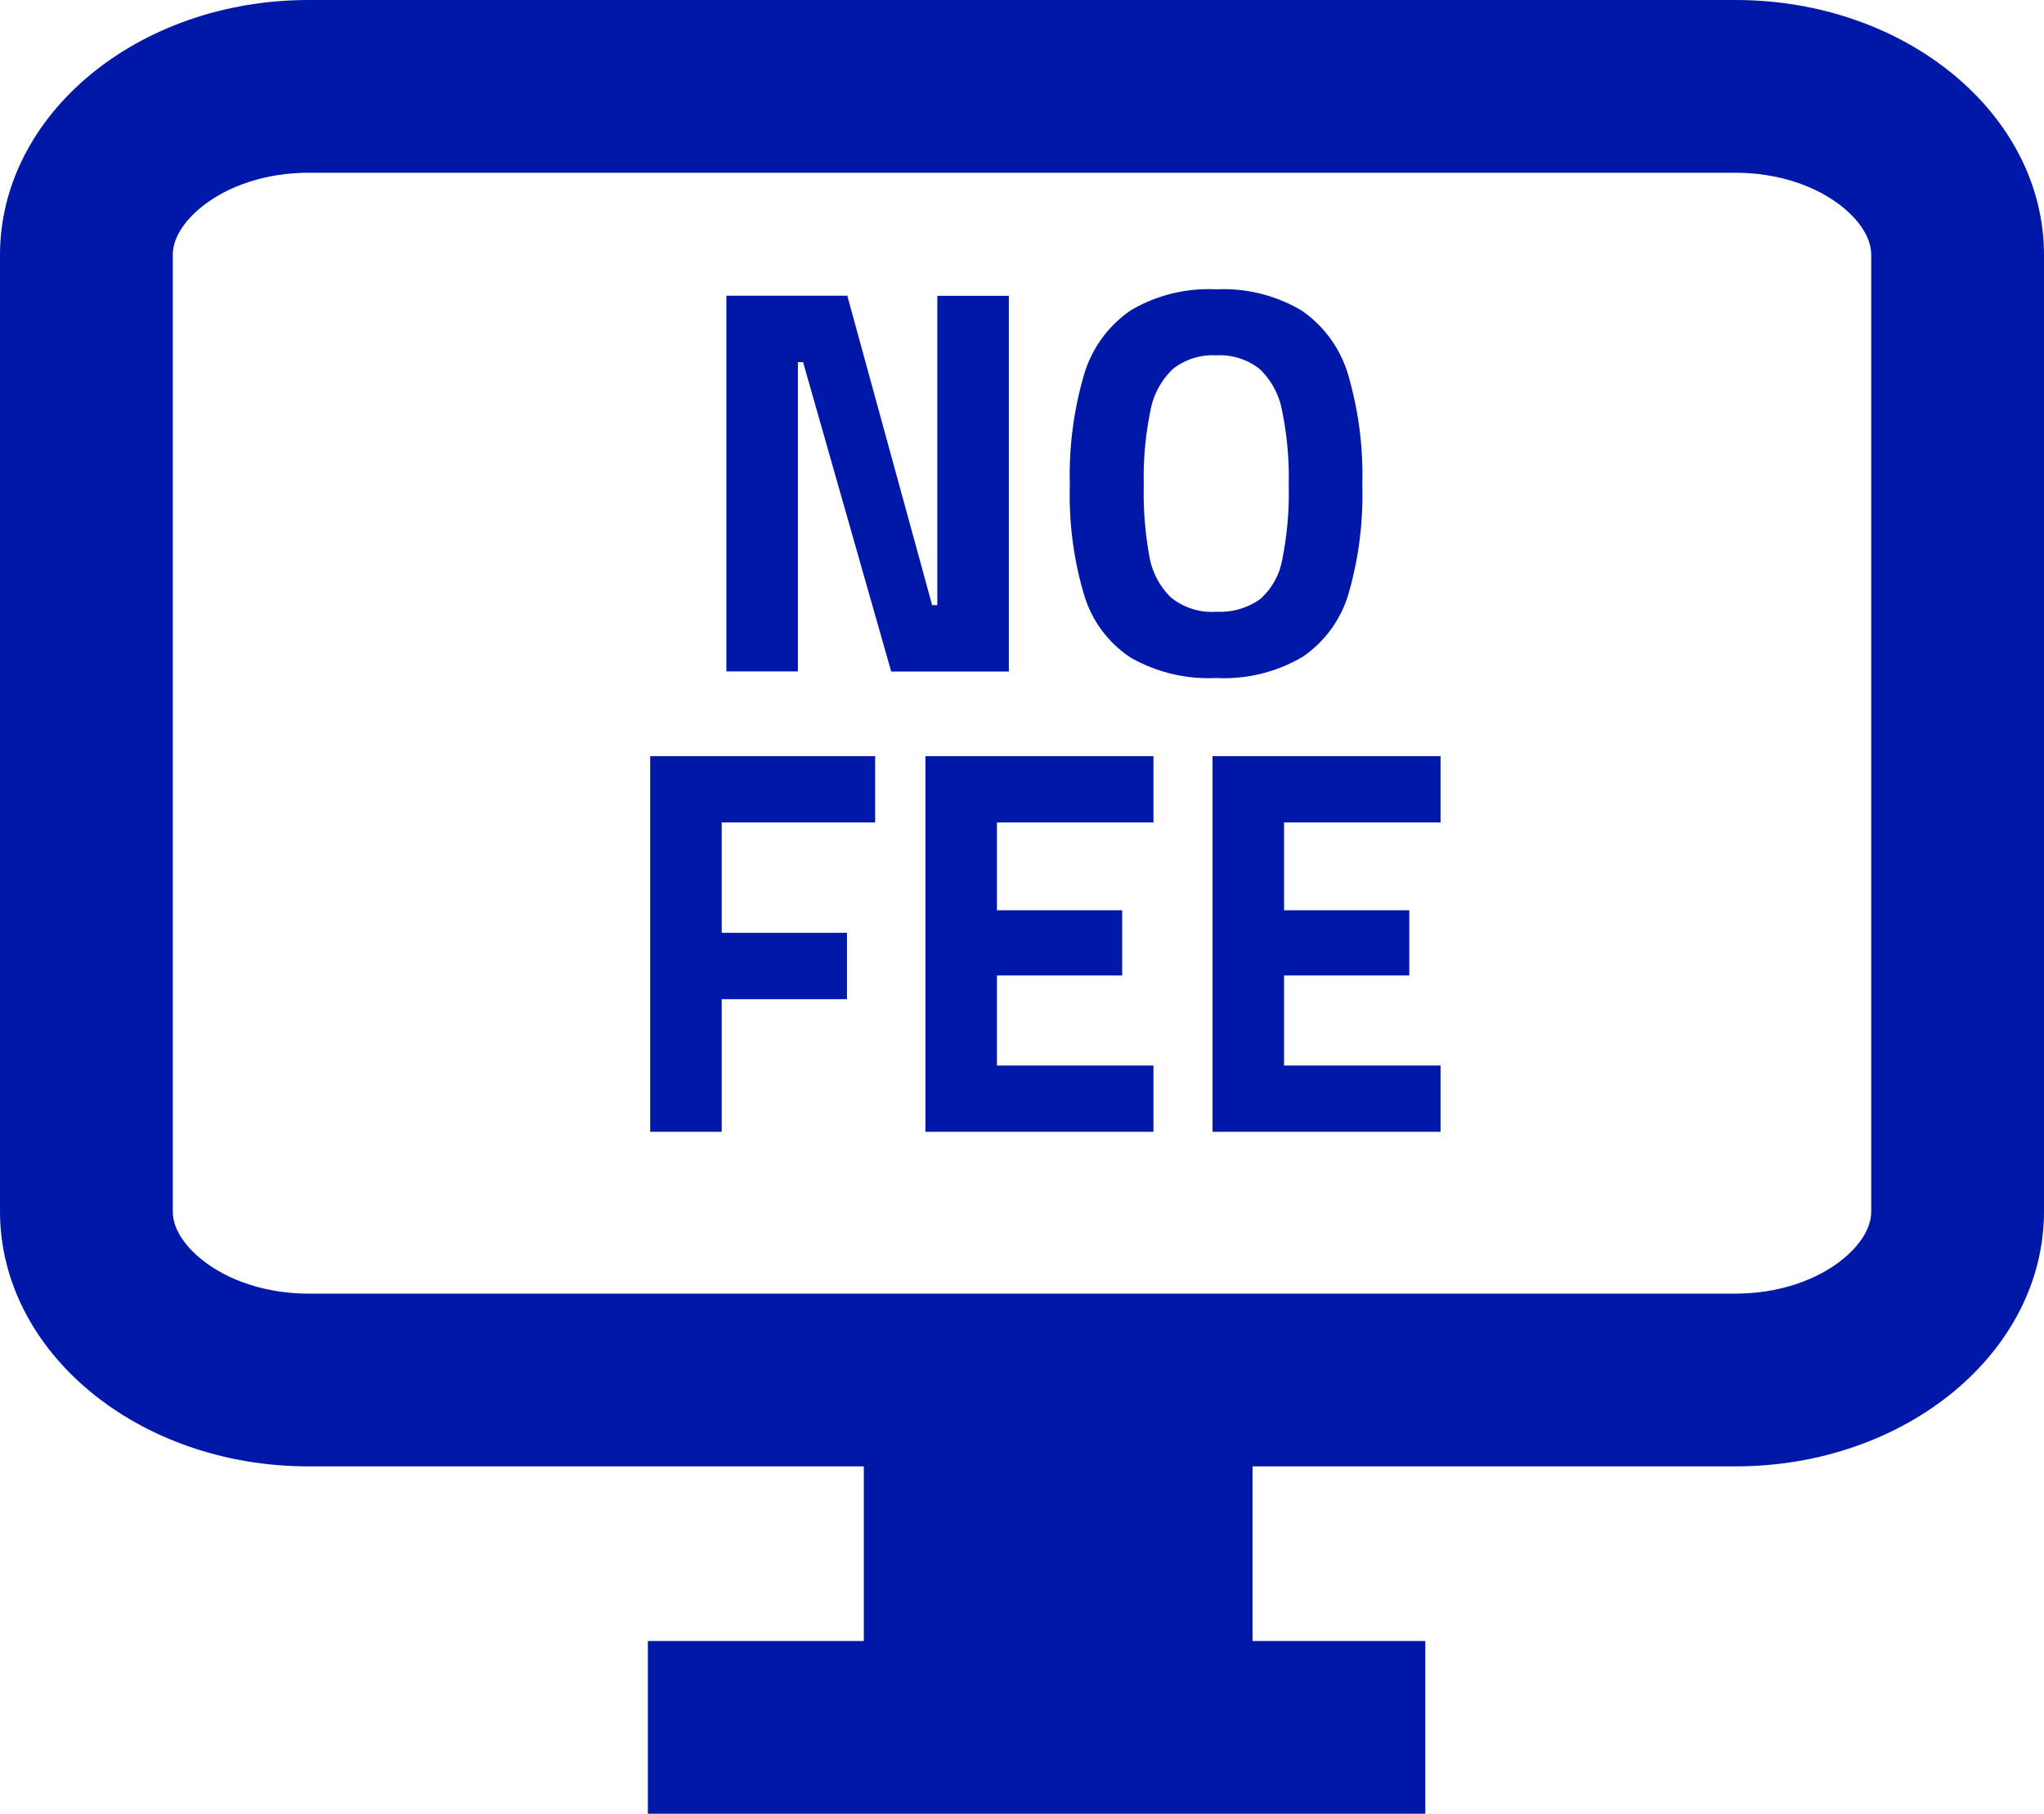 <svg xmlns="http://www.w3.org/2000/svg" width="47.325" height="42" viewBox="0 0 47.325 42">
  <g id="Group_15640" data-name="Group 15640" transform="translate(-825 -2079)">
    <path id="Path_9687" data-name="Path 9687" d="M-.642-8.15v8.7H-3.366l-2.04-7.164h-.12V.548H-7.182v-8.7h2.8L-2.418-.987h.12V-8.15ZM4.158.7A3.649,3.649,0,0,1,2.178.228,2.649,2.649,0,0,1,1.1-1.224a8.112,8.112,0,0,1-.33-2.539A8.288,8.288,0,0,1,1.1-6.328,2.746,2.746,0,0,1,2.178-7.812,3.537,3.537,0,0,1,4.158-8.3a3.537,3.537,0,0,1,1.98.492A2.746,2.746,0,0,1,7.212-6.328a8.288,8.288,0,0,1,.33,2.565,8.23,8.23,0,0,1-.318,2.507A2.687,2.687,0,0,1,6.162.209,3.586,3.586,0,0,1,4.158.7Zm0-1.535a1.6,1.6,0,0,0,1.014-.288,1.592,1.592,0,0,0,.516-.921,7.793,7.793,0,0,0,.15-1.721A7.678,7.678,0,0,0,5.682-5.5a1.767,1.767,0,0,0-.522-.959,1.491,1.491,0,0,0-1-.313,1.491,1.491,0,0,0-1,.313,1.767,1.767,0,0,0-.522.959,7.678,7.678,0,0,0-.156,1.733A8.222,8.222,0,0,0,2.61-2.125a1.737,1.737,0,0,0,.5.959A1.508,1.508,0,0,0,4.158-.833ZM-7.29,4.045V6.6h2.9V8.138h-2.9v3.07H-8.946V2.51h5.208V4.045Zm6.372,0V6.079h2.9V7.588h-2.9V9.673H2.706v1.535h-5.28V2.51h5.28V4.045Zm6.648,0V6.079h2.9V7.588H5.73V9.673H9.354v1.535H4.074V2.51h5.28V4.045Z" transform="translate(849 2094)" fill="#0018a8"/>
    <g id="Group_10455" data-name="Group 10455">
      <g id="Path_9686" data-name="Path 9686" transform="translate(825 2079)" fill="none">
        <path d="M7.143,0H40.182c3.945,0,7.143,2.644,7.143,5.905V28.051c0,3.261-3.2,5.905-7.143,5.905H7.143C3.2,33.956,0,31.312,0,28.051V5.905C0,2.644,3.2,0,7.143,0Z" stroke="none"/>
        <path d="M 7.143 4 C 6.178 4 5.266 4.296 4.641 4.813 C 4.402 5.01 4 5.416 4 5.905 L 4 28.051 C 4 28.541 4.402 28.946 4.641 29.143 C 5.266 29.66 6.178 29.956 7.143 29.956 L 40.182 29.956 C 41.147 29.956 42.06 29.66 42.684 29.143 C 42.924 28.946 43.325 28.541 43.325 28.051 L 43.325 5.905 C 43.325 5.416 42.924 5.01 42.684 4.813 C 42.06 4.296 41.147 4 40.182 4 L 7.143 4 M 7.143 -3.814697265625e-06 L 40.182 -3.814697265625e-06 C 44.127 -3.814697265625e-06 47.325 2.644 47.325 5.905 L 47.325 28.051 C 47.325 31.312 44.127 33.956 40.182 33.956 L 7.143 33.956 C 3.198 33.956 -3.814697265625e-06 31.312 -3.814697265625e-06 28.051 L -3.814697265625e-06 5.905 C -3.814697265625e-06 2.644 3.198 -3.814697265625e-06 7.143 -3.814697265625e-06 Z" stroke="none" fill="#0018a8"/>
      </g>
      <g id="Group_10454" data-name="Group 10454" transform="translate(1)">
        <rect id="Rectangle_2235" data-name="Rectangle 2235" width="9" height="7" transform="translate(844 2112)" fill="#0018a8"/>
        <rect id="Rectangle_2236" data-name="Rectangle 2236" width="18" height="4" transform="translate(839 2117)" fill="#0018a8"/>
      </g>
    </g>
  </g>
</svg>

